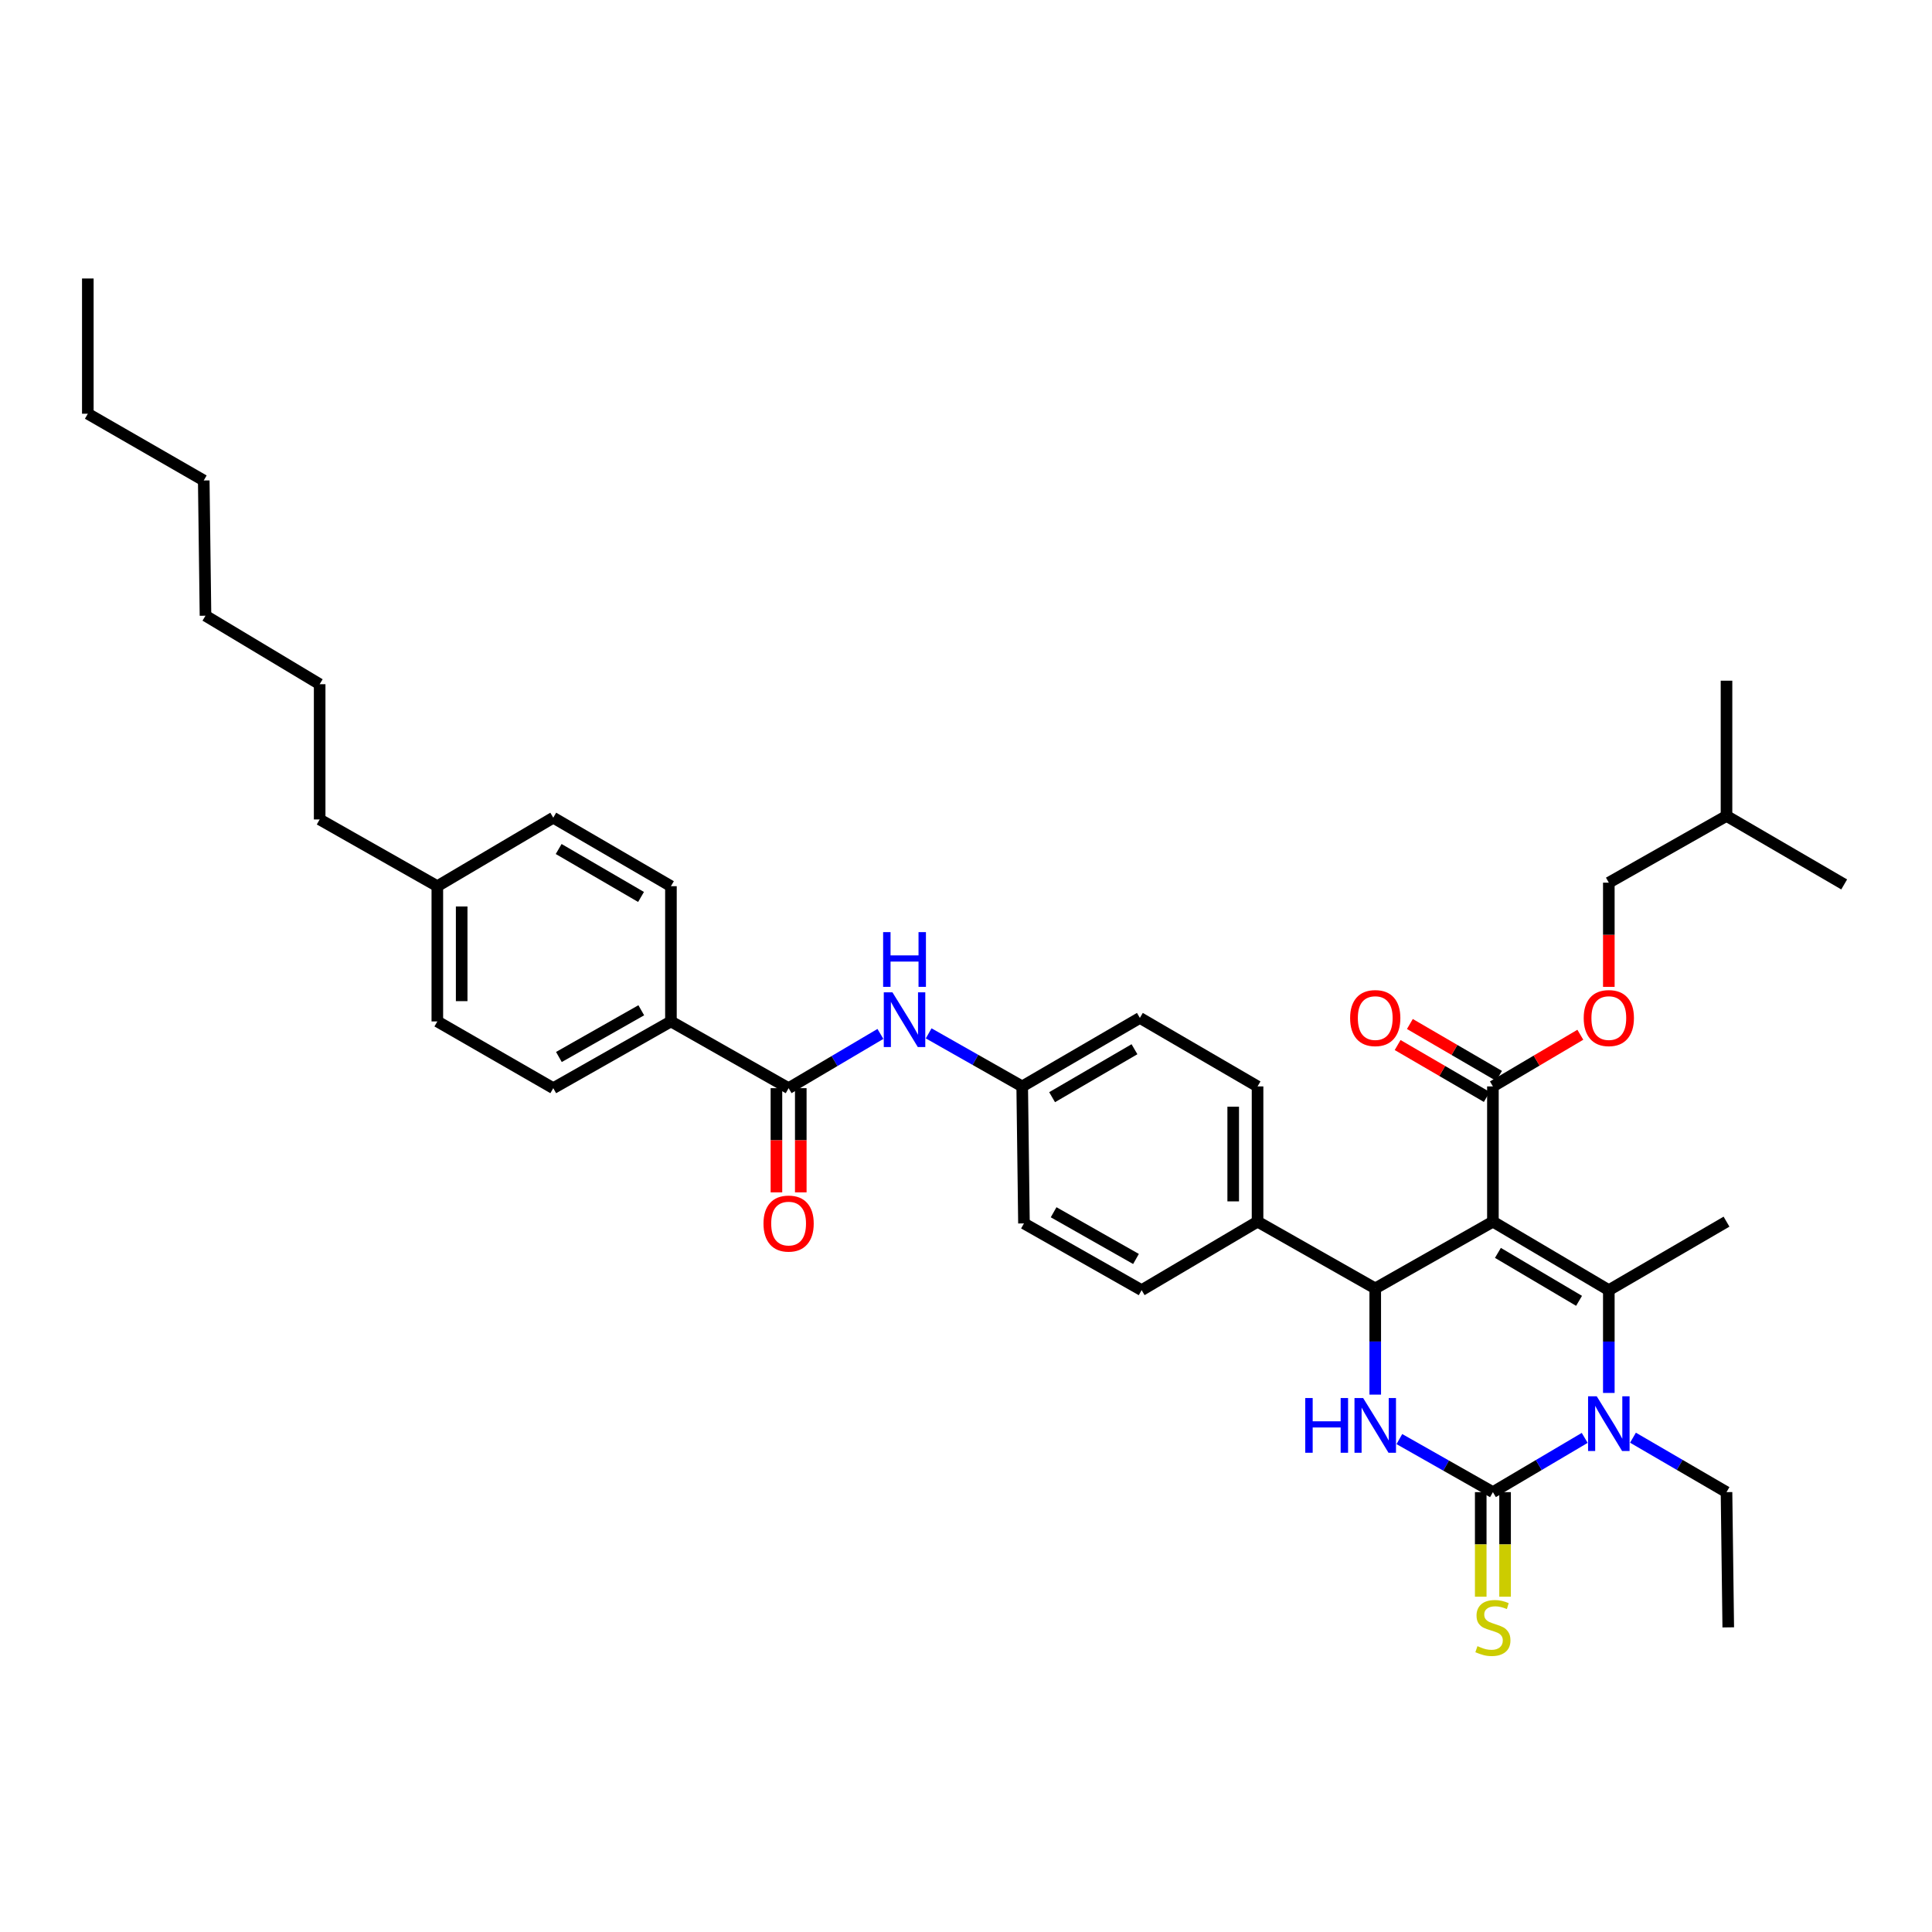<?xml version='1.0' encoding='iso-8859-1'?>
<svg version='1.1' baseProfile='full'
              xmlns='http://www.w3.org/2000/svg'
                      xmlns:rdkit='http://www.rdkit.org/xml'
                      xmlns:xlink='http://www.w3.org/1999/xlink'
                  xml:space='preserve'
width='1000px' height='1000px' viewBox='0 0 1000 1000'>
<!-- END OF HEADER -->
<rect style='opacity:1.0;fill:#FFFFFF;stroke:none' width='1000' height='1000' x='0' y='0'> </rect>
<path class='bond-0' d='M 455.703,535.157 L 431.942,549.197' style='fill:none;fill-rule:evenodd;stroke:#0000FF;stroke-width:6px;stroke-linecap:butt;stroke-linejoin:miter;stroke-opacity:1' />
<path class='bond-0' d='M 431.942,549.197 L 408.181,563.236' style='fill:none;fill-rule:evenodd;stroke:#000000;stroke-width:6px;stroke-linecap:butt;stroke-linejoin:miter;stroke-opacity:1' />
<path class='bond-1' d='M 480.676,534.866 L 504.884,548.596' style='fill:none;fill-rule:evenodd;stroke:#0000FF;stroke-width:6px;stroke-linecap:butt;stroke-linejoin:miter;stroke-opacity:1' />
<path class='bond-1' d='M 504.884,548.596 L 529.092,562.326' style='fill:none;fill-rule:evenodd;stroke:#000000;stroke-width:6px;stroke-linecap:butt;stroke-linejoin:miter;stroke-opacity:1' />
<path class='bond-2' d='M 347.274,528.691 L 286.367,563.236' style='fill:none;fill-rule:evenodd;stroke:#000000;stroke-width:6px;stroke-linecap:butt;stroke-linejoin:miter;stroke-opacity:1' />
<path class='bond-2' d='M 331.922,522.913 L 289.287,547.095' style='fill:none;fill-rule:evenodd;stroke:#000000;stroke-width:6px;stroke-linecap:butt;stroke-linejoin:miter;stroke-opacity:1' />
<path class='bond-3' d='M 347.274,528.691 L 347.274,458.691' style='fill:none;fill-rule:evenodd;stroke:#000000;stroke-width:6px;stroke-linecap:butt;stroke-linejoin:miter;stroke-opacity:1' />
<path class='bond-4' d='M 347.274,528.691 L 408.181,563.236' style='fill:none;fill-rule:evenodd;stroke:#000000;stroke-width:6px;stroke-linecap:butt;stroke-linejoin:miter;stroke-opacity:1' />
<path class='bond-5' d='M 401.881,563.236 L 401.881,590.201' style='fill:none;fill-rule:evenodd;stroke:#000000;stroke-width:6px;stroke-linecap:butt;stroke-linejoin:miter;stroke-opacity:1' />
<path class='bond-5' d='M 401.881,590.201 L 401.881,617.167' style='fill:none;fill-rule:evenodd;stroke:#FF0000;stroke-width:6px;stroke-linecap:butt;stroke-linejoin:miter;stroke-opacity:1' />
<path class='bond-5' d='M 414.481,563.236 L 414.481,590.201' style='fill:none;fill-rule:evenodd;stroke:#000000;stroke-width:6px;stroke-linecap:butt;stroke-linejoin:miter;stroke-opacity:1' />
<path class='bond-5' d='M 414.481,590.201 L 414.481,617.167' style='fill:none;fill-rule:evenodd;stroke:#FF0000;stroke-width:6px;stroke-linecap:butt;stroke-linejoin:miter;stroke-opacity:1' />
<path class='bond-6' d='M 286.367,563.236 L 226.363,528.691' style='fill:none;fill-rule:evenodd;stroke:#000000;stroke-width:6px;stroke-linecap:butt;stroke-linejoin:miter;stroke-opacity:1' />
<path class='bond-7' d='M 724.311,744.866 L 748.519,758.596' style='fill:none;fill-rule:evenodd;stroke:#0000FF;stroke-width:6px;stroke-linecap:butt;stroke-linejoin:miter;stroke-opacity:1' />
<path class='bond-7' d='M 748.519,758.596 L 772.727,772.327' style='fill:none;fill-rule:evenodd;stroke:#000000;stroke-width:6px;stroke-linecap:butt;stroke-linejoin:miter;stroke-opacity:1' />
<path class='bond-8' d='M 711.82,721.849 L 711.82,694.36' style='fill:none;fill-rule:evenodd;stroke:#0000FF;stroke-width:6px;stroke-linecap:butt;stroke-linejoin:miter;stroke-opacity:1' />
<path class='bond-8' d='M 711.82,694.36 L 711.82,666.872' style='fill:none;fill-rule:evenodd;stroke:#000000;stroke-width:6px;stroke-linecap:butt;stroke-linejoin:miter;stroke-opacity:1' />
<path class='bond-9' d='M 772.727,772.327 L 796.485,758.287' style='fill:none;fill-rule:evenodd;stroke:#000000;stroke-width:6px;stroke-linecap:butt;stroke-linejoin:miter;stroke-opacity:1' />
<path class='bond-9' d='M 796.485,758.287 L 820.242,744.248' style='fill:none;fill-rule:evenodd;stroke:#0000FF;stroke-width:6px;stroke-linecap:butt;stroke-linejoin:miter;stroke-opacity:1' />
<path class='bond-10' d='M 766.427,772.327 L 766.427,799.392' style='fill:none;fill-rule:evenodd;stroke:#000000;stroke-width:6px;stroke-linecap:butt;stroke-linejoin:miter;stroke-opacity:1' />
<path class='bond-10' d='M 766.427,799.392 L 766.427,826.457' style='fill:none;fill-rule:evenodd;stroke:#CCCC00;stroke-width:6px;stroke-linecap:butt;stroke-linejoin:miter;stroke-opacity:1' />
<path class='bond-10' d='M 779.027,772.327 L 779.027,799.392' style='fill:none;fill-rule:evenodd;stroke:#000000;stroke-width:6px;stroke-linecap:butt;stroke-linejoin:miter;stroke-opacity:1' />
<path class='bond-10' d='M 779.027,799.392 L 779.027,826.457' style='fill:none;fill-rule:evenodd;stroke:#CCCC00;stroke-width:6px;stroke-linecap:butt;stroke-linejoin:miter;stroke-opacity:1' />
<path class='bond-11' d='M 832.724,720.984 L 832.724,694.383' style='fill:none;fill-rule:evenodd;stroke:#0000FF;stroke-width:6px;stroke-linecap:butt;stroke-linejoin:miter;stroke-opacity:1' />
<path class='bond-11' d='M 832.724,694.383 L 832.724,667.782' style='fill:none;fill-rule:evenodd;stroke:#000000;stroke-width:6px;stroke-linecap:butt;stroke-linejoin:miter;stroke-opacity:1' />
<path class='bond-12' d='M 845.226,744.148 L 869.432,758.238' style='fill:none;fill-rule:evenodd;stroke:#0000FF;stroke-width:6px;stroke-linecap:butt;stroke-linejoin:miter;stroke-opacity:1' />
<path class='bond-12' d='M 869.432,758.238 L 893.638,772.327' style='fill:none;fill-rule:evenodd;stroke:#000000;stroke-width:6px;stroke-linecap:butt;stroke-linejoin:miter;stroke-opacity:1' />
<path class='bond-13' d='M 832.724,667.782 L 893.638,632.327' style='fill:none;fill-rule:evenodd;stroke:#000000;stroke-width:6px;stroke-linecap:butt;stroke-linejoin:miter;stroke-opacity:1' />
<path class='bond-14' d='M 832.724,667.782 L 772.727,632.327' style='fill:none;fill-rule:evenodd;stroke:#000000;stroke-width:6px;stroke-linecap:butt;stroke-linejoin:miter;stroke-opacity:1' />
<path class='bond-14' d='M 817.314,673.311 L 775.317,648.492' style='fill:none;fill-rule:evenodd;stroke:#000000;stroke-width:6px;stroke-linecap:butt;stroke-linejoin:miter;stroke-opacity:1' />
<path class='bond-15' d='M 772.727,632.327 L 711.82,666.872' style='fill:none;fill-rule:evenodd;stroke:#000000;stroke-width:6px;stroke-linecap:butt;stroke-linejoin:miter;stroke-opacity:1' />
<path class='bond-16' d='M 772.727,632.327 L 772.727,562.326' style='fill:none;fill-rule:evenodd;stroke:#000000;stroke-width:6px;stroke-linecap:butt;stroke-linejoin:miter;stroke-opacity:1' />
<path class='bond-17' d='M 711.82,666.872 L 650.906,632.327' style='fill:none;fill-rule:evenodd;stroke:#000000;stroke-width:6px;stroke-linecap:butt;stroke-linejoin:miter;stroke-opacity:1' />
<path class='bond-18' d='M 772.727,562.326 L 795.355,548.955' style='fill:none;fill-rule:evenodd;stroke:#000000;stroke-width:6px;stroke-linecap:butt;stroke-linejoin:miter;stroke-opacity:1' />
<path class='bond-18' d='M 795.355,548.955 L 817.982,535.583' style='fill:none;fill-rule:evenodd;stroke:#FF0000;stroke-width:6px;stroke-linecap:butt;stroke-linejoin:miter;stroke-opacity:1' />
<path class='bond-19' d='M 775.897,556.882 L 752.824,543.451' style='fill:none;fill-rule:evenodd;stroke:#000000;stroke-width:6px;stroke-linecap:butt;stroke-linejoin:miter;stroke-opacity:1' />
<path class='bond-19' d='M 752.824,543.451 L 729.752,530.02' style='fill:none;fill-rule:evenodd;stroke:#FF0000;stroke-width:6px;stroke-linecap:butt;stroke-linejoin:miter;stroke-opacity:1' />
<path class='bond-19' d='M 769.558,567.771 L 746.485,554.34' style='fill:none;fill-rule:evenodd;stroke:#000000;stroke-width:6px;stroke-linecap:butt;stroke-linejoin:miter;stroke-opacity:1' />
<path class='bond-19' d='M 746.485,554.34 L 723.413,540.909' style='fill:none;fill-rule:evenodd;stroke:#FF0000;stroke-width:6px;stroke-linecap:butt;stroke-linejoin:miter;stroke-opacity:1' />
<path class='bond-20' d='M 650.906,632.327 L 650.906,562.326' style='fill:none;fill-rule:evenodd;stroke:#000000;stroke-width:6px;stroke-linecap:butt;stroke-linejoin:miter;stroke-opacity:1' />
<path class='bond-20' d='M 638.306,621.826 L 638.306,572.826' style='fill:none;fill-rule:evenodd;stroke:#000000;stroke-width:6px;stroke-linecap:butt;stroke-linejoin:miter;stroke-opacity:1' />
<path class='bond-21' d='M 650.906,632.327 L 590.909,667.782' style='fill:none;fill-rule:evenodd;stroke:#000000;stroke-width:6px;stroke-linecap:butt;stroke-linejoin:miter;stroke-opacity:1' />
<path class='bond-22' d='M 650.906,562.326 L 589.999,526.871' style='fill:none;fill-rule:evenodd;stroke:#000000;stroke-width:6px;stroke-linecap:butt;stroke-linejoin:miter;stroke-opacity:1' />
<path class='bond-23' d='M 589.999,526.871 L 529.092,562.326' style='fill:none;fill-rule:evenodd;stroke:#000000;stroke-width:6px;stroke-linecap:butt;stroke-linejoin:miter;stroke-opacity:1' />
<path class='bond-23' d='M 587.202,543.079 L 544.567,567.898' style='fill:none;fill-rule:evenodd;stroke:#000000;stroke-width:6px;stroke-linecap:butt;stroke-linejoin:miter;stroke-opacity:1' />
<path class='bond-24' d='M 529.092,562.326 L 530.002,633.237' style='fill:none;fill-rule:evenodd;stroke:#000000;stroke-width:6px;stroke-linecap:butt;stroke-linejoin:miter;stroke-opacity:1' />
<path class='bond-25' d='M 530.002,633.237 L 590.909,667.782' style='fill:none;fill-rule:evenodd;stroke:#000000;stroke-width:6px;stroke-linecap:butt;stroke-linejoin:miter;stroke-opacity:1' />
<path class='bond-25' d='M 545.354,627.458 L 587.989,651.64' style='fill:none;fill-rule:evenodd;stroke:#000000;stroke-width:6px;stroke-linecap:butt;stroke-linejoin:miter;stroke-opacity:1' />
<path class='bond-26' d='M 832.724,510.801 L 832.724,483.836' style='fill:none;fill-rule:evenodd;stroke:#FF0000;stroke-width:6px;stroke-linecap:butt;stroke-linejoin:miter;stroke-opacity:1' />
<path class='bond-26' d='M 832.724,483.836 L 832.724,456.871' style='fill:none;fill-rule:evenodd;stroke:#000000;stroke-width:6px;stroke-linecap:butt;stroke-linejoin:miter;stroke-opacity:1' />
<path class='bond-27' d='M 832.724,456.871 L 893.638,422.326' style='fill:none;fill-rule:evenodd;stroke:#000000;stroke-width:6px;stroke-linecap:butt;stroke-linejoin:miter;stroke-opacity:1' />
<path class='bond-28' d='M 893.638,772.327 L 894.541,842.327' style='fill:none;fill-rule:evenodd;stroke:#000000;stroke-width:6px;stroke-linecap:butt;stroke-linejoin:miter;stroke-opacity:1' />
<path class='bond-29' d='M 893.638,422.326 L 954.545,457.781' style='fill:none;fill-rule:evenodd;stroke:#000000;stroke-width:6px;stroke-linecap:butt;stroke-linejoin:miter;stroke-opacity:1' />
<path class='bond-30' d='M 893.638,422.326 L 893.638,352.326' style='fill:none;fill-rule:evenodd;stroke:#000000;stroke-width:6px;stroke-linecap:butt;stroke-linejoin:miter;stroke-opacity:1' />
<path class='bond-31' d='M 347.274,458.691 L 286.367,423.236' style='fill:none;fill-rule:evenodd;stroke:#000000;stroke-width:6px;stroke-linecap:butt;stroke-linejoin:miter;stroke-opacity:1' />
<path class='bond-31' d='M 331.799,464.262 L 289.164,439.444' style='fill:none;fill-rule:evenodd;stroke:#000000;stroke-width:6px;stroke-linecap:butt;stroke-linejoin:miter;stroke-opacity:1' />
<path class='bond-32' d='M 286.367,423.236 L 226.363,458.691' style='fill:none;fill-rule:evenodd;stroke:#000000;stroke-width:6px;stroke-linecap:butt;stroke-linejoin:miter;stroke-opacity:1' />
<path class='bond-33' d='M 226.363,528.691 L 226.363,458.691' style='fill:none;fill-rule:evenodd;stroke:#000000;stroke-width:6px;stroke-linecap:butt;stroke-linejoin:miter;stroke-opacity:1' />
<path class='bond-33' d='M 238.963,518.191 L 238.963,469.191' style='fill:none;fill-rule:evenodd;stroke:#000000;stroke-width:6px;stroke-linecap:butt;stroke-linejoin:miter;stroke-opacity:1' />
<path class='bond-34' d='M 226.363,458.691 L 165.456,424.146' style='fill:none;fill-rule:evenodd;stroke:#000000;stroke-width:6px;stroke-linecap:butt;stroke-linejoin:miter;stroke-opacity:1' />
<path class='bond-35' d='M 165.456,424.146 L 165.456,354.146' style='fill:none;fill-rule:evenodd;stroke:#000000;stroke-width:6px;stroke-linecap:butt;stroke-linejoin:miter;stroke-opacity:1' />
<path class='bond-36' d='M 165.456,354.146 L 106.362,318.691' style='fill:none;fill-rule:evenodd;stroke:#000000;stroke-width:6px;stroke-linecap:butt;stroke-linejoin:miter;stroke-opacity:1' />
<path class='bond-37' d='M 45.455,214.146 L 105.459,248.691' style='fill:none;fill-rule:evenodd;stroke:#000000;stroke-width:6px;stroke-linecap:butt;stroke-linejoin:miter;stroke-opacity:1' />
<path class='bond-38' d='M 45.455,214.146 L 45.455,144.146' style='fill:none;fill-rule:evenodd;stroke:#000000;stroke-width:6px;stroke-linecap:butt;stroke-linejoin:miter;stroke-opacity:1' />
<path class='bond-39' d='M 105.459,248.691 L 106.362,318.691' style='fill:none;fill-rule:evenodd;stroke:#000000;stroke-width:6px;stroke-linecap:butt;stroke-linejoin:miter;stroke-opacity:1' />
<path  class='atom-0' d='M 461.925 513.621
L 471.205 528.621
Q 472.125 530.101, 473.605 532.781
Q 475.085 535.461, 475.165 535.621
L 475.165 513.621
L 478.925 513.621
L 478.925 541.941
L 475.045 541.941
L 465.085 525.541
Q 463.925 523.621, 462.685 521.421
Q 461.485 519.221, 461.125 518.541
L 461.125 541.941
L 457.445 541.941
L 457.445 513.621
L 461.925 513.621
' fill='#0000FF'/>
<path  class='atom-0' d='M 457.105 482.469
L 460.945 482.469
L 460.945 494.509
L 475.425 494.509
L 475.425 482.469
L 479.265 482.469
L 479.265 510.789
L 475.425 510.789
L 475.425 497.709
L 460.945 497.709
L 460.945 510.789
L 457.105 510.789
L 457.105 482.469
' fill='#0000FF'/>
<path  class='atom-3' d='M 395.181 633.317
Q 395.181 626.517, 398.541 622.717
Q 401.901 618.917, 408.181 618.917
Q 414.461 618.917, 417.821 622.717
Q 421.181 626.517, 421.181 633.317
Q 421.181 640.197, 417.781 644.117
Q 414.381 647.997, 408.181 647.997
Q 401.941 647.997, 398.541 644.117
Q 395.181 640.237, 395.181 633.317
M 408.181 644.797
Q 412.501 644.797, 414.821 641.917
Q 417.181 638.997, 417.181 633.317
Q 417.181 627.757, 414.821 624.957
Q 412.501 622.117, 408.181 622.117
Q 403.861 622.117, 401.501 624.917
Q 399.181 627.717, 399.181 633.317
Q 399.181 639.037, 401.501 641.917
Q 403.861 644.797, 408.181 644.797
' fill='#FF0000'/>
<path  class='atom-5' d='M 675.6 723.622
L 679.44 723.622
L 679.44 735.662
L 693.92 735.662
L 693.92 723.622
L 697.76 723.622
L 697.76 751.942
L 693.92 751.942
L 693.92 738.862
L 679.44 738.862
L 679.44 751.942
L 675.6 751.942
L 675.6 723.622
' fill='#0000FF'/>
<path  class='atom-5' d='M 705.56 723.622
L 714.84 738.622
Q 715.76 740.102, 717.24 742.782
Q 718.72 745.462, 718.8 745.622
L 718.8 723.622
L 722.56 723.622
L 722.56 751.942
L 718.68 751.942
L 708.72 735.542
Q 707.56 733.622, 706.32 731.422
Q 705.12 729.222, 704.76 728.542
L 704.76 751.942
L 701.08 751.942
L 701.08 723.622
L 705.56 723.622
' fill='#0000FF'/>
<path  class='atom-7' d='M 826.464 722.712
L 835.744 737.712
Q 836.664 739.192, 838.144 741.872
Q 839.624 744.552, 839.704 744.712
L 839.704 722.712
L 843.464 722.712
L 843.464 751.032
L 839.584 751.032
L 829.624 734.632
Q 828.464 732.712, 827.224 730.512
Q 826.024 728.312, 825.664 727.632
L 825.664 751.032
L 821.984 751.032
L 821.984 722.712
L 826.464 722.712
' fill='#0000FF'/>
<path  class='atom-11' d='M 764.727 852.047
Q 765.047 852.167, 766.367 852.727
Q 767.687 853.287, 769.127 853.647
Q 770.607 853.967, 772.047 853.967
Q 774.727 853.967, 776.287 852.687
Q 777.847 851.367, 777.847 849.087
Q 777.847 847.527, 777.047 846.567
Q 776.287 845.607, 775.087 845.087
Q 773.887 844.567, 771.887 843.967
Q 769.367 843.207, 767.847 842.487
Q 766.367 841.767, 765.287 840.247
Q 764.247 838.727, 764.247 836.167
Q 764.247 832.607, 766.647 830.407
Q 769.087 828.207, 773.887 828.207
Q 777.167 828.207, 780.887 829.767
L 779.967 832.847
Q 776.567 831.447, 774.007 831.447
Q 771.247 831.447, 769.727 832.607
Q 768.207 833.727, 768.247 835.687
Q 768.247 837.207, 769.007 838.127
Q 769.807 839.047, 770.927 839.567
Q 772.087 840.087, 774.007 840.687
Q 776.567 841.487, 778.087 842.287
Q 779.607 843.087, 780.687 844.727
Q 781.807 846.327, 781.807 849.087
Q 781.807 853.007, 779.167 855.127
Q 776.567 857.207, 772.207 857.207
Q 769.687 857.207, 767.767 856.647
Q 765.887 856.127, 763.647 855.207
L 764.727 852.047
' fill='#CCCC00'/>
<path  class='atom-20' d='M 819.724 526.951
Q 819.724 520.151, 823.084 516.351
Q 826.444 512.551, 832.724 512.551
Q 839.004 512.551, 842.364 516.351
Q 845.724 520.151, 845.724 526.951
Q 845.724 533.831, 842.324 537.751
Q 838.924 541.631, 832.724 541.631
Q 826.484 541.631, 823.084 537.751
Q 819.724 533.871, 819.724 526.951
M 832.724 538.431
Q 837.044 538.431, 839.364 535.551
Q 841.724 532.631, 841.724 526.951
Q 841.724 521.391, 839.364 518.591
Q 837.044 515.751, 832.724 515.751
Q 828.404 515.751, 826.044 518.551
Q 823.724 521.351, 823.724 526.951
Q 823.724 532.671, 826.044 535.551
Q 828.404 538.431, 832.724 538.431
' fill='#FF0000'/>
<path  class='atom-21' d='M 698.82 526.951
Q 698.82 520.151, 702.18 516.351
Q 705.54 512.551, 711.82 512.551
Q 718.1 512.551, 721.46 516.351
Q 724.82 520.151, 724.82 526.951
Q 724.82 533.831, 721.42 537.751
Q 718.02 541.631, 711.82 541.631
Q 705.58 541.631, 702.18 537.751
Q 698.82 533.871, 698.82 526.951
M 711.82 538.431
Q 716.14 538.431, 718.46 535.551
Q 720.82 532.631, 720.82 526.951
Q 720.82 521.391, 718.46 518.591
Q 716.14 515.751, 711.82 515.751
Q 707.5 515.751, 705.14 518.551
Q 702.82 521.351, 702.82 526.951
Q 702.82 532.671, 705.14 535.551
Q 707.5 538.431, 711.82 538.431
' fill='#FF0000'/>
</svg>
